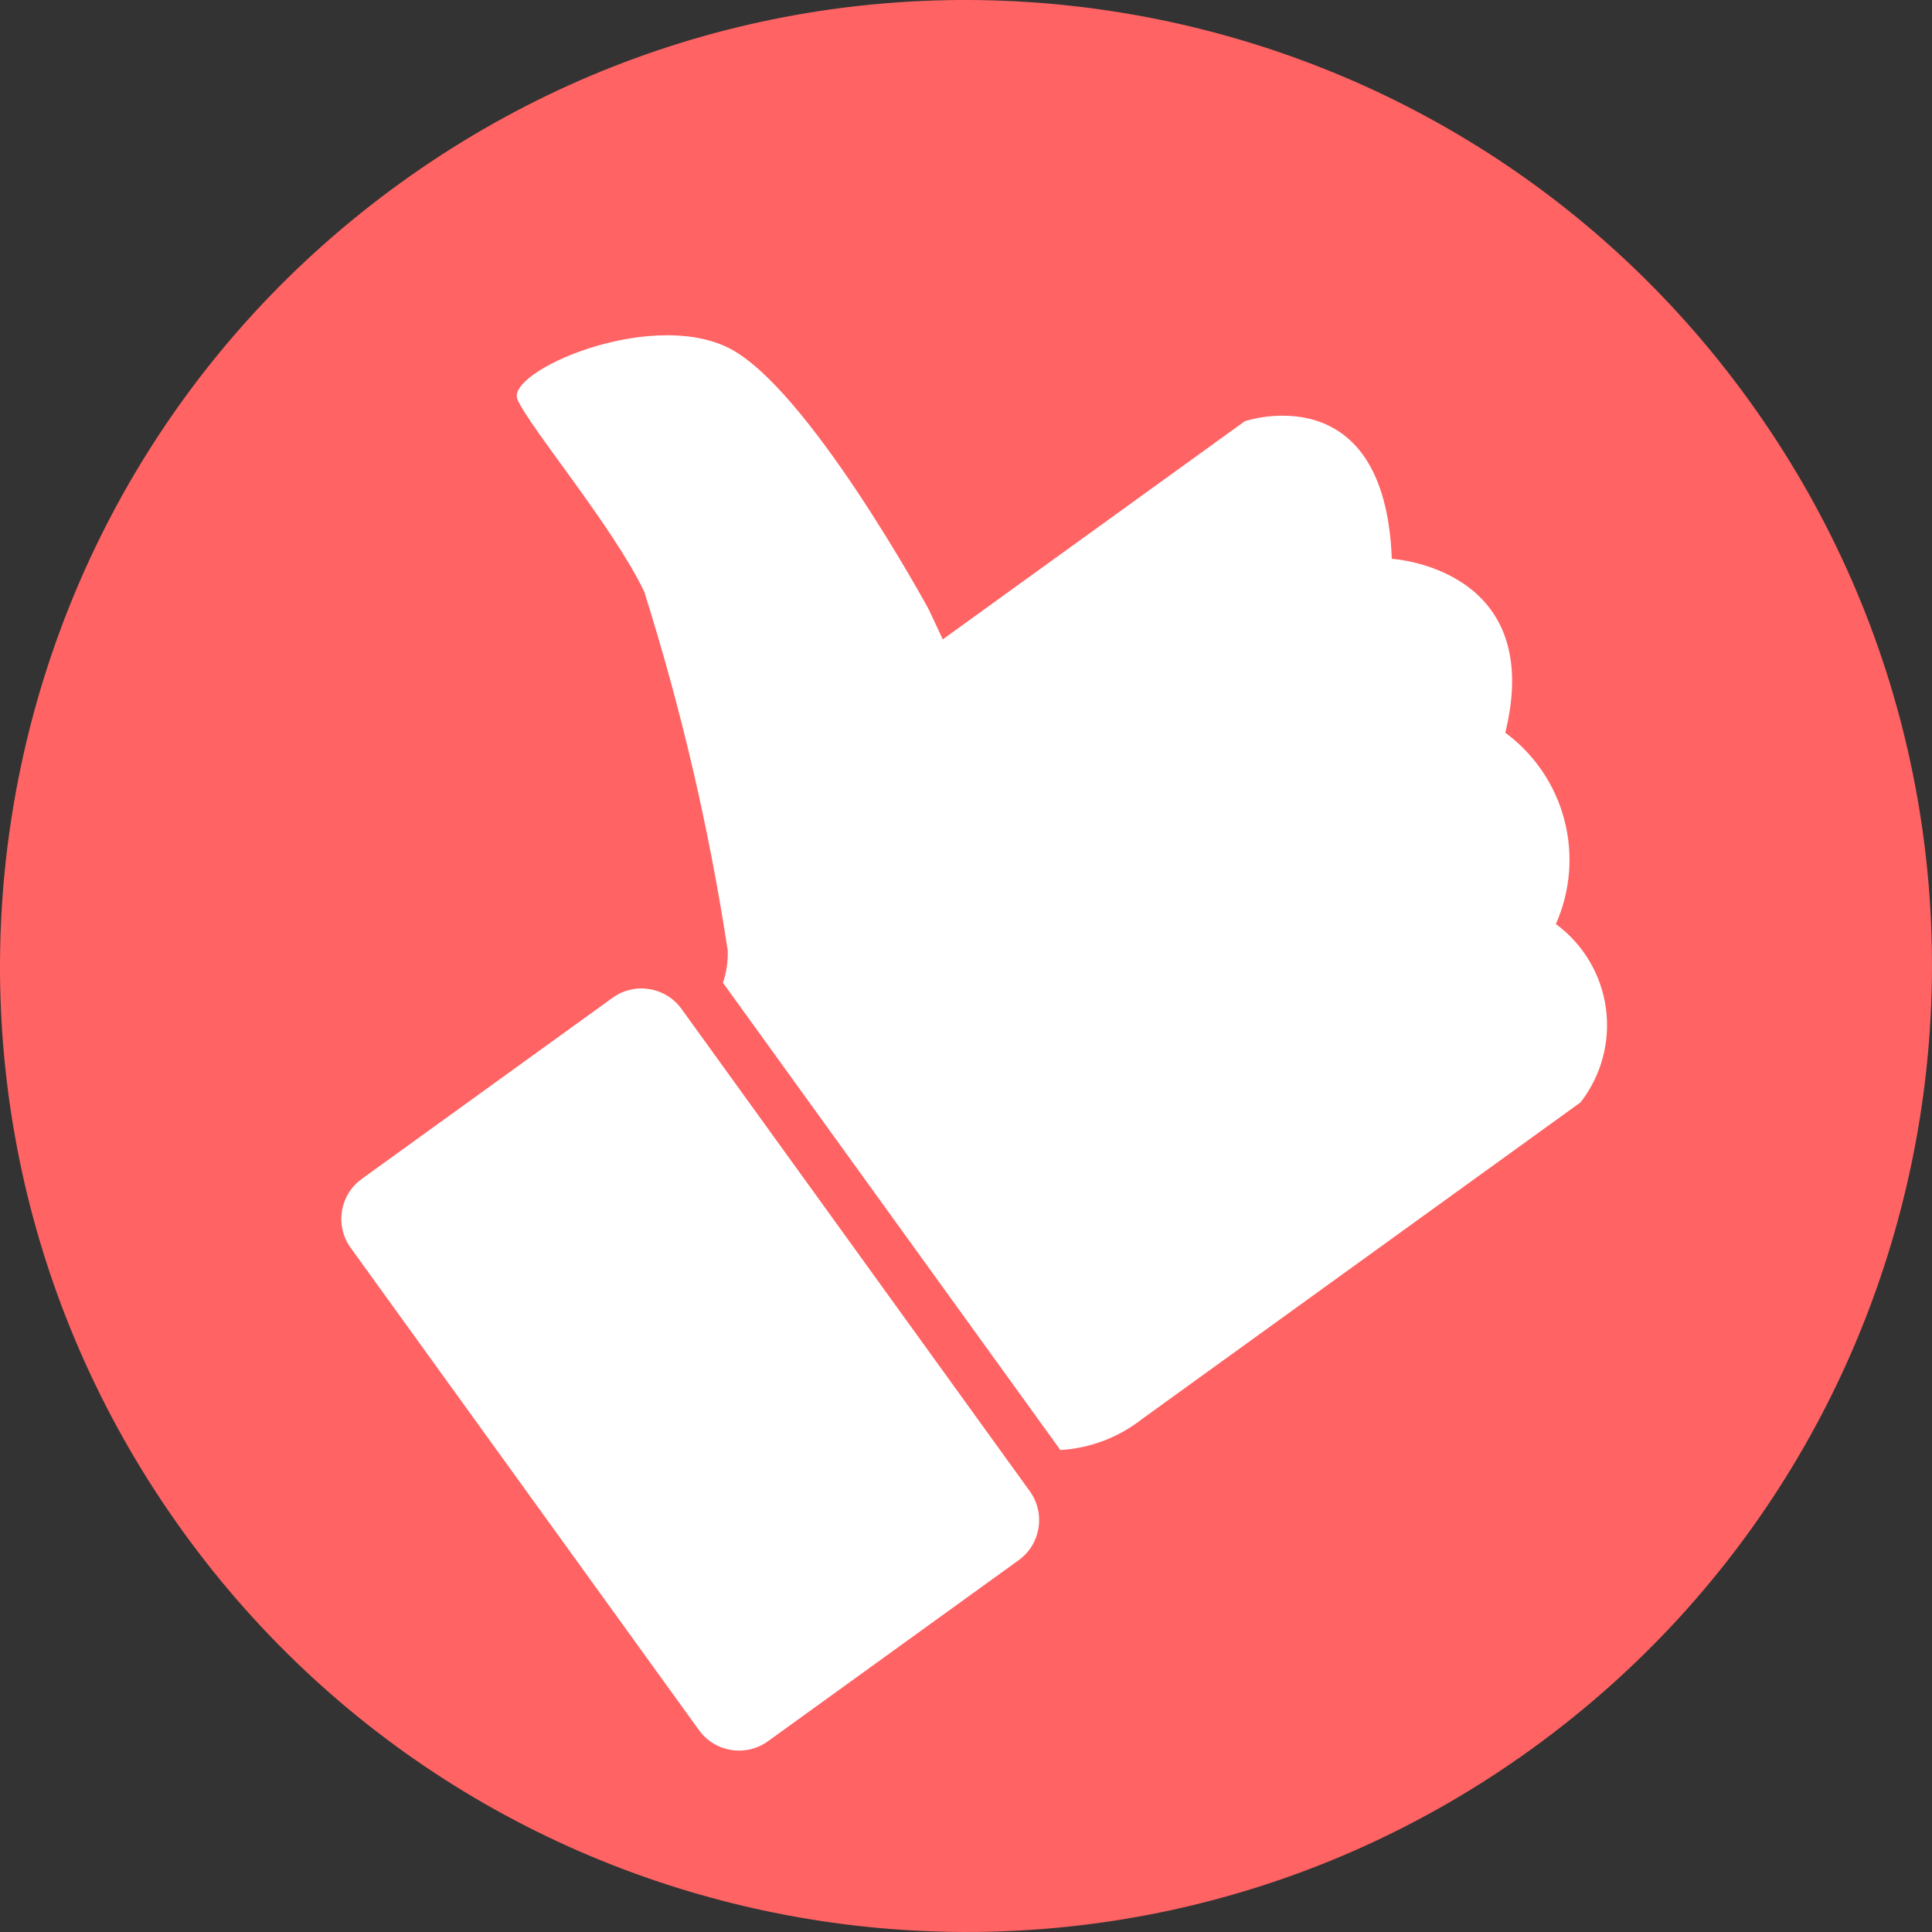 <?xml version="1.0" encoding="UTF-8"?> <svg xmlns="http://www.w3.org/2000/svg" width="151" height="151" viewBox="0 0 151 151" fill="none"><rect x="0" y="0" width="151" height="151" fill="#333333" stroke="none"/> <path d="M119.698 136.704C153.5 112.293 161.114 65.103 136.704 31.301C112.294 -2.501 65.103 -10.114 31.301 14.296C-2.501 38.706 -10.114 85.896 14.296 119.698C38.706 153.5 85.896 161.114 119.698 136.704Z" fill="#FF6363"></path> <path d="M47.875 77.986L28.278 92.138C26.549 93.386 26.16 95.8 27.408 97.528L54.629 135.223C55.878 136.951 58.291 137.341 60.02 136.092L79.617 121.94C81.346 120.692 81.735 118.278 80.487 116.55L53.266 78.856C52.017 77.127 49.604 76.737 47.875 77.986Z" fill="white"></path> <path d="M108.779 43.677C108.236 29.185 97.291 32.921 97.291 32.921L73.684 49.97L72.591 47.633C72.591 47.633 63.084 30.139 56.855 27.146C50.625 24.154 39.523 29.046 40.441 31.21C41.359 33.375 47.889 41.112 50.347 46.233C53.247 55.409 55.431 64.796 56.88 74.309C56.903 75.159 56.776 76.007 56.504 76.813L82.877 113.333C85.203 113.191 87.429 112.345 89.261 110.906L123.531 86.158C124.337 85.123 124.928 83.937 125.268 82.67C125.608 81.403 125.69 80.081 125.511 78.782C125.331 77.482 124.892 76.232 124.221 75.105C123.55 73.978 122.66 72.997 121.603 72.22C122.746 69.65 122.977 66.766 122.258 64.047C121.539 61.327 119.913 58.934 117.649 57.265C120.827 44.353 108.779 43.677 108.779 43.677Z" fill="white"></path> </svg> 